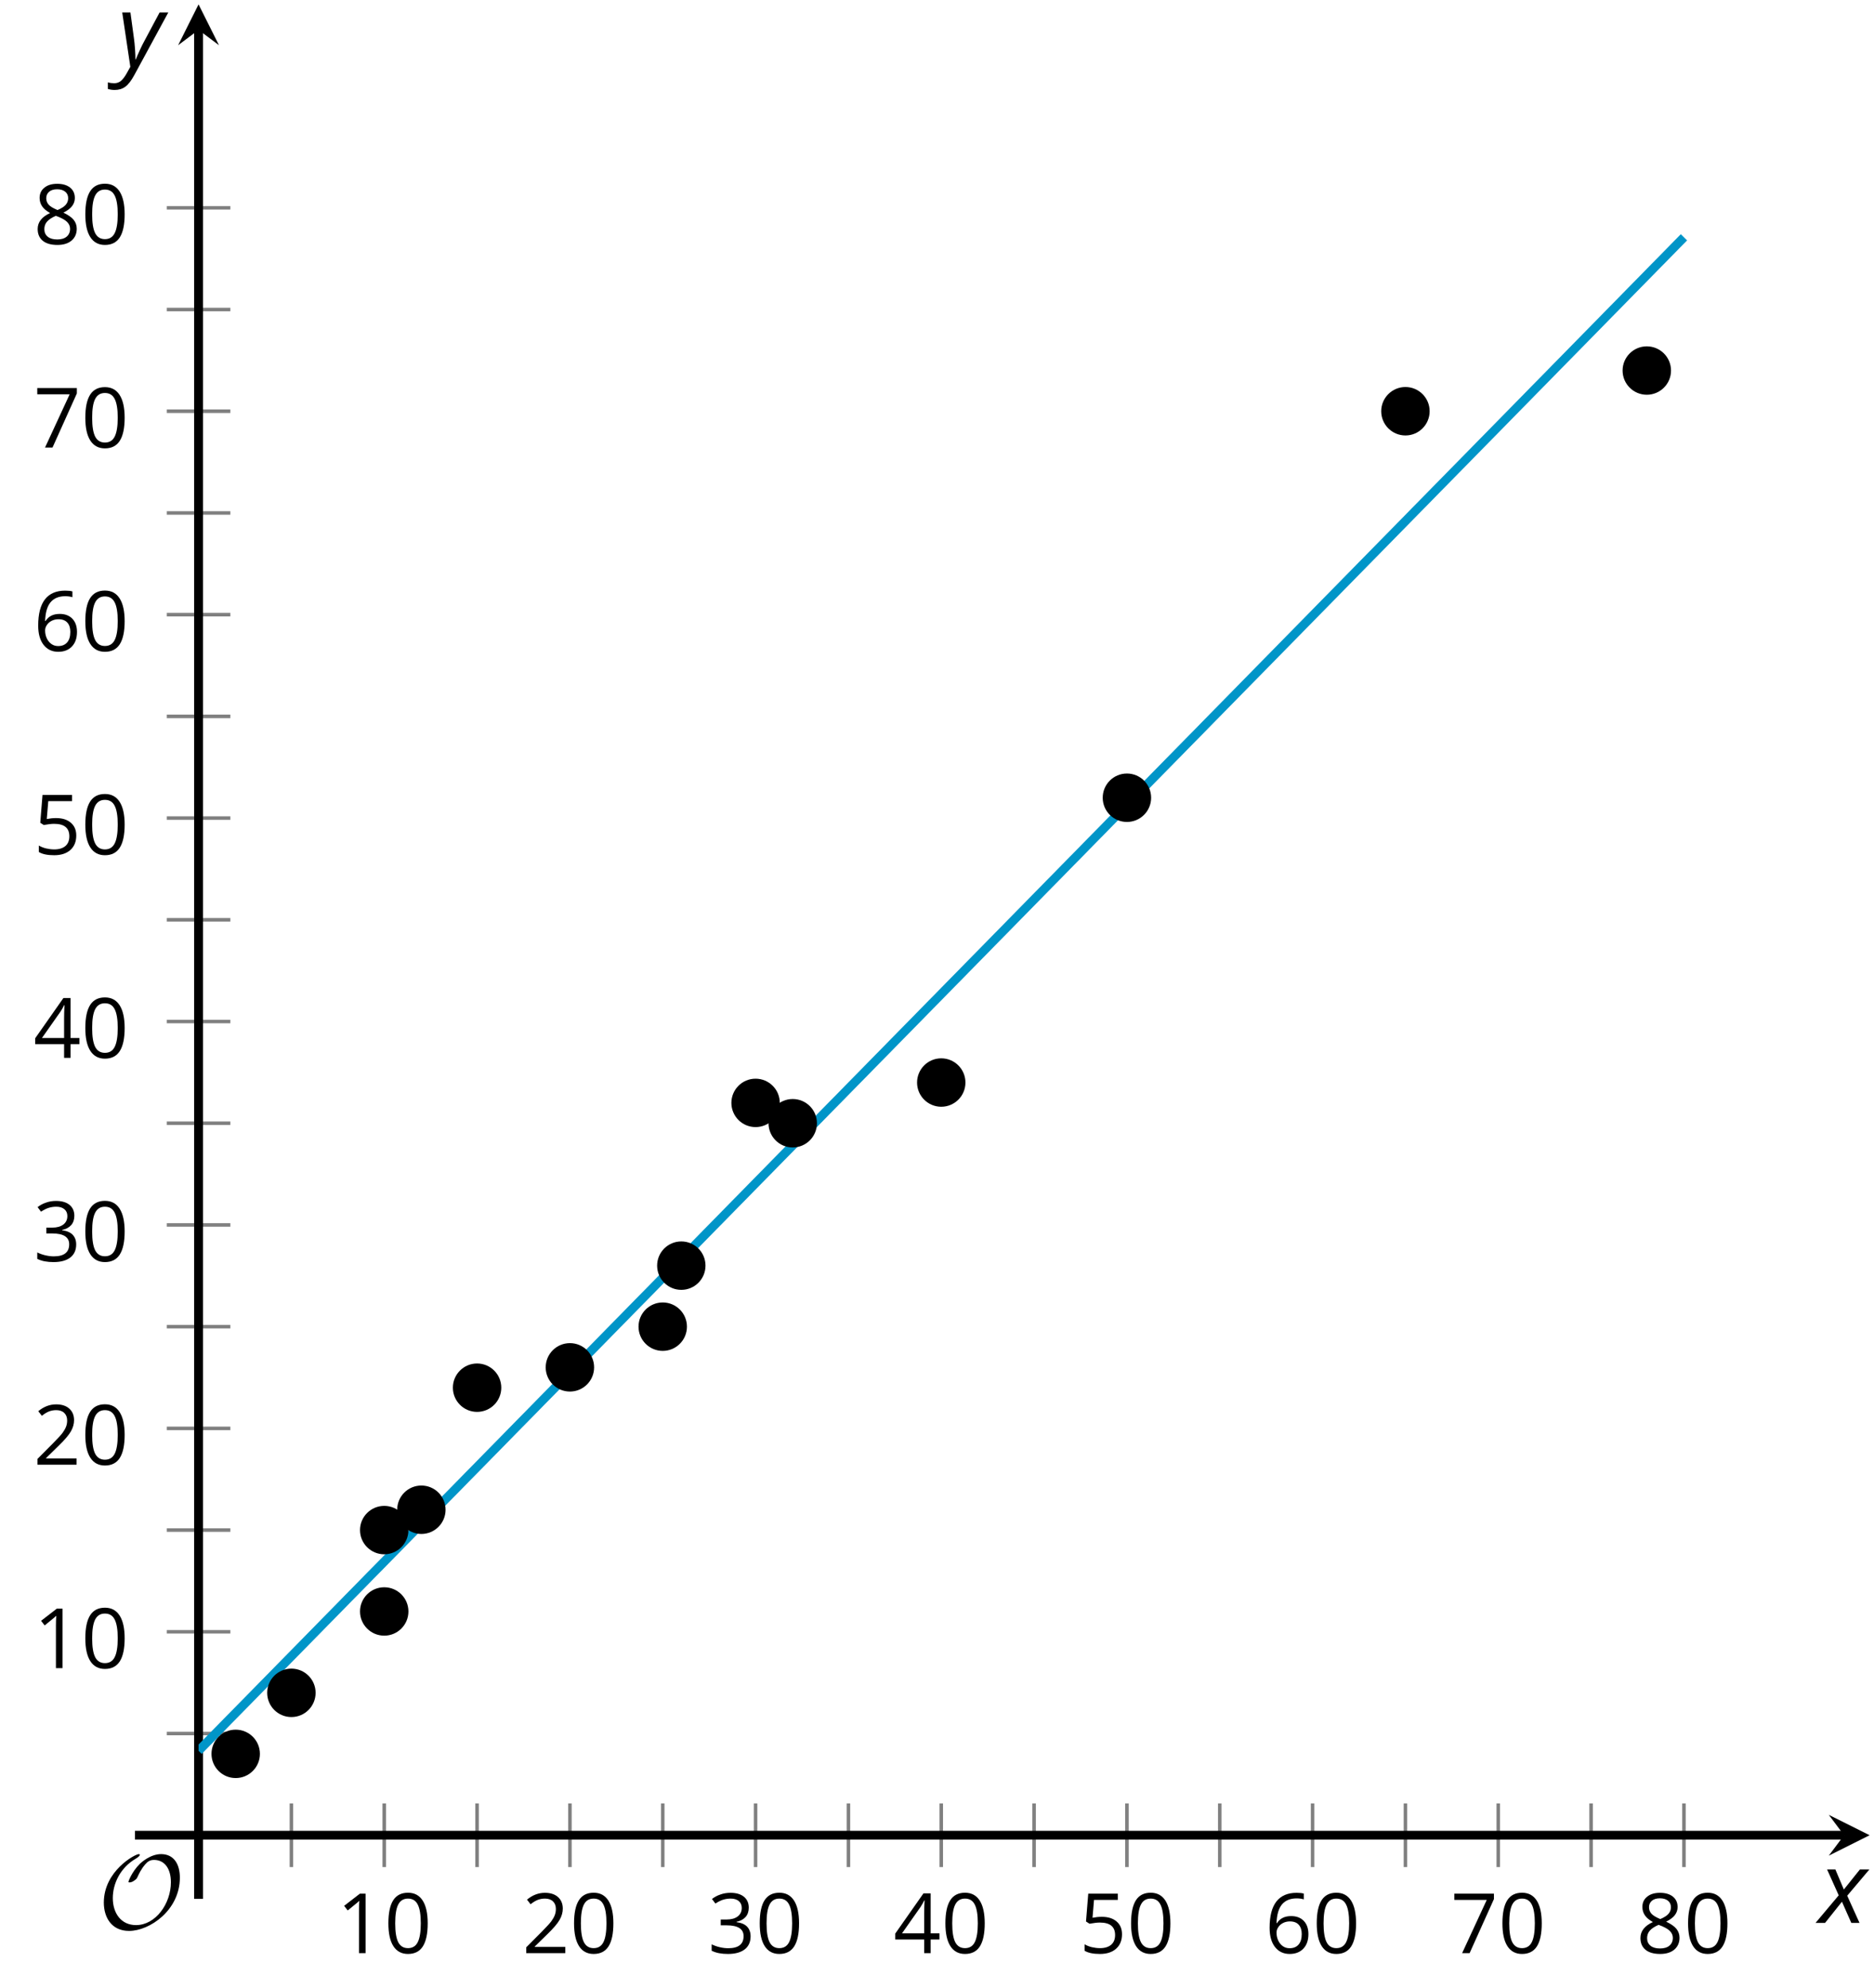 <?xml version='1.0' encoding='UTF-8'?>
<!-- This file was generated by dvisvgm 2.1.3 -->
<svg height='224.912pt' version='1.1' viewBox='-72 -72 212.138 224.912' width='212.138pt' xmlns='http://www.w3.org/2000/svg' xmlns:xlink='http://www.w3.org/1999/xlink'>
<defs>
<clipPath id='clip1'>
<path d='M-49.523 135.664H139.64V-71.504H-49.523Z'/>
</clipPath>
<path d='M9.289 -5.762C9.289 -7.281 8.62 -8.428 7.161 -8.428C5.918 -8.428 4.866 -7.424 4.782 -7.352C3.826 -6.408 3.467 -5.332 3.467 -5.308C3.467 -5.236 3.527 -5.224 3.587 -5.224C3.814 -5.224 4.005 -5.344 4.184 -5.475C4.399 -5.631 4.411 -5.667 4.543 -5.942C4.651 -6.181 4.926 -6.767 5.368 -7.269C5.655 -7.592 5.894 -7.771 6.372 -7.771C7.532 -7.771 8.273 -6.814 8.273 -5.248C8.273 -2.809 6.539 -0.395 4.328 -0.395C2.63 -0.395 1.698 -1.745 1.698 -3.455C1.698 -5.081 2.534 -6.874 4.28 -7.902C4.399 -7.974 4.758 -8.189 4.758 -8.345C4.758 -8.428 4.663 -8.428 4.639 -8.428C4.22 -8.428 0.681 -6.528 0.681 -2.941C0.681 -1.267 1.554 0.263 3.539 0.263C5.87 0.263 9.289 -2.08 9.289 -5.762Z' id='g5-79'/>
<path d='M2.58 -2.398L3.641 0H4.569L3.177 -3.077L5.691 -6.055H4.619L2.796 -3.779L1.834 -6.055H0.895L2.215 -3.122L-0.409 0H0.669L2.58 -2.398Z' id='g4-88'/>
<path d='M0.541 -6.055L1.459 0.099L1.039 0.851C0.834 1.215 0.624 1.492 0.409 1.68C0.199 1.862 -0.061 1.956 -0.365 1.956C-0.613 1.956 -0.856 1.923 -1.088 1.856V2.602C-0.84 2.68 -0.58 2.718 -0.315 2.718C0.155 2.718 0.558 2.597 0.895 2.348S1.569 1.663 1.912 1.028L5.757 -6.055H4.774L2.978 -2.691C2.884 -2.53 2.746 -2.243 2.553 -1.829S2.199 -1.044 2.072 -0.724H2.039C2.039 -1.028 2.022 -1.425 1.989 -1.923C1.95 -2.414 1.917 -2.79 1.878 -3.044L1.47 -6.055H0.541Z' id='g4-89'/>
<path d='M4.922 -3.375C4.922 -4.498 4.733 -5.355 4.355 -5.948C3.973 -6.542 3.421 -6.837 2.689 -6.837C1.938 -6.837 1.381 -6.552 1.018 -5.985S0.47 -4.549 0.47 -3.375C0.47 -2.238 0.658 -1.377 1.036 -0.792C1.413 -0.203 1.966 0.092 2.689 0.092C3.444 0.092 4.006 -0.193 4.374 -0.769C4.738 -1.344 4.922 -2.21 4.922 -3.375ZM1.243 -3.375C1.243 -4.355 1.358 -5.064 1.588 -5.506C1.819 -5.953 2.187 -6.174 2.689 -6.174C3.2 -6.174 3.568 -5.948 3.794 -5.497C4.024 -5.051 4.139 -4.342 4.139 -3.375S4.024 -1.699 3.794 -1.243C3.568 -0.792 3.2 -0.566 2.689 -0.566C2.187 -0.566 1.819 -0.792 1.588 -1.234C1.358 -1.685 1.243 -2.394 1.243 -3.375Z' id='g10-16'/>
<path d='M3.292 0V-6.731H2.647L0.866 -5.355L1.271 -4.83C1.92 -5.359 2.288 -5.658 2.366 -5.727S2.518 -5.866 2.583 -5.93C2.56 -5.576 2.546 -5.198 2.546 -4.797V0H3.292Z' id='g10-17'/>
<path d='M4.885 0V-0.709H1.423V-0.746L2.896 -2.187C3.554 -2.827 4.001 -3.352 4.24 -3.771S4.599 -4.609 4.599 -5.037C4.599 -5.585 4.42 -6.018 4.061 -6.344C3.702 -6.667 3.204 -6.828 2.574 -6.828C1.842 -6.828 1.169 -6.57 0.548 -6.054L0.953 -5.534C1.262 -5.778 1.538 -5.944 1.786 -6.036C2.04 -6.128 2.302 -6.174 2.583 -6.174C2.97 -6.174 3.273 -6.068 3.49 -5.856C3.706 -5.649 3.817 -5.364 3.817 -5.005C3.817 -4.751 3.775 -4.512 3.688 -4.291S3.471 -3.844 3.301 -3.61S2.772 -2.988 2.233 -2.44L0.46 -0.658V0H4.885Z' id='g10-18'/>
<path d='M4.632 -5.147C4.632 -5.668 4.452 -6.077 4.088 -6.381C3.725 -6.676 3.218 -6.828 2.564 -6.828C2.164 -6.828 1.786 -6.768 1.427 -6.639C1.064 -6.519 0.746 -6.344 0.47 -6.128L0.856 -5.612C1.192 -5.829 1.487 -5.976 1.75 -6.054S2.288 -6.174 2.583 -6.174C2.97 -6.174 3.278 -6.082 3.499 -5.893C3.729 -5.704 3.84 -5.447 3.84 -5.12C3.84 -4.71 3.688 -4.388 3.379 -4.153C3.071 -3.923 2.657 -3.808 2.132 -3.808H1.459V-3.149H2.122C3.407 -3.149 4.047 -2.739 4.047 -1.925C4.047 -1.013 3.467 -0.557 2.302 -0.557C2.007 -0.557 1.694 -0.594 1.363 -0.672C1.036 -0.746 0.723 -0.856 0.433 -0.999V-0.272C0.714 -0.138 0.999 -0.041 1.298 0.009C1.593 0.064 1.92 0.092 2.274 0.092C3.094 0.092 3.725 -0.083 4.171 -0.424C4.618 -0.769 4.839 -1.266 4.839 -1.906C4.839 -2.353 4.71 -2.716 4.448 -2.993S3.785 -3.439 3.246 -3.508V-3.545C3.688 -3.637 4.029 -3.821 4.273 -4.093C4.512 -4.365 4.632 -4.719 4.632 -5.147Z' id='g10-19'/>
<path d='M5.203 -1.547V-2.242H4.204V-6.768H3.393L0.198 -2.215V-1.547H3.471V0H4.204V-1.547H5.203ZM3.471 -2.242H0.962L3.066 -5.235C3.195 -5.428 3.333 -5.672 3.481 -5.967H3.518C3.485 -5.414 3.471 -4.917 3.471 -4.48V-2.242Z' id='g10-20'/>
<path d='M2.564 -4.111C2.215 -4.111 1.865 -4.075 1.51 -4.006L1.68 -6.027H4.374V-6.731H1.027L0.773 -3.582L1.169 -3.329C1.657 -3.416 2.049 -3.462 2.339 -3.462C3.49 -3.462 4.065 -2.993 4.065 -2.053C4.065 -1.57 3.913 -1.202 3.619 -0.948C3.315 -0.695 2.896 -0.566 2.357 -0.566C2.049 -0.566 1.731 -0.608 1.413 -0.681C1.096 -0.764 0.829 -0.87 0.612 -1.008V-0.272C1.013 -0.028 1.588 0.092 2.348 0.092C3.126 0.092 3.739 -0.106 4.18 -0.502C4.627 -0.898 4.848 -1.446 4.848 -2.141C4.848 -2.753 4.646 -3.232 4.236 -3.582C3.831 -3.936 3.273 -4.111 2.564 -4.111Z' id='g10-21'/>
<path d='M0.539 -2.878C0.539 -1.943 0.741 -1.215 1.151 -0.691C1.561 -0.17 2.113 0.092 2.808 0.092C3.458 0.092 3.978 -0.11 4.355 -0.506C4.742 -0.912 4.931 -1.459 4.931 -2.159C4.931 -2.785 4.756 -3.283 4.411 -3.646C4.061 -4.01 3.582 -4.194 2.979 -4.194C2.247 -4.194 1.713 -3.932 1.377 -3.402H1.321C1.358 -4.365 1.565 -5.074 1.948 -5.525C2.33 -5.971 2.878 -6.197 3.6 -6.197C3.904 -6.197 4.176 -6.16 4.411 -6.082V-6.74C4.213 -6.8 3.936 -6.828 3.591 -6.828C2.583 -6.828 1.823 -6.501 1.308 -5.847C0.797 -5.189 0.539 -4.199 0.539 -2.878ZM2.799 -0.557C2.509 -0.557 2.251 -0.635 2.026 -0.797C1.805 -0.958 1.63 -1.174 1.506 -1.446S1.321 -2.012 1.321 -2.33C1.321 -2.546 1.39 -2.753 1.529 -2.951C1.662 -3.149 1.846 -3.306 2.076 -3.421S2.56 -3.591 2.836 -3.591C3.283 -3.591 3.614 -3.462 3.84 -3.209S4.176 -2.606 4.176 -2.159C4.176 -1.639 4.056 -1.243 3.812 -0.967C3.573 -0.695 3.237 -0.557 2.799 -0.557Z' id='g10-22'/>
<path d='M1.312 0H2.159L4.913 -6.119V-6.731H0.433V-6.027H4.102L1.312 0Z' id='g10-23'/>
<path d='M2.689 -6.828C2.086 -6.828 1.602 -6.685 1.243 -6.39C0.879 -6.105 0.7 -5.714 0.7 -5.226C0.7 -4.88 0.792 -4.572 0.976 -4.291C1.16 -4.015 1.464 -3.757 1.888 -3.518C0.948 -3.089 0.479 -2.486 0.479 -1.717C0.479 -1.142 0.672 -0.695 1.059 -0.378C1.446 -0.064 1.998 0.092 2.716 0.092C3.393 0.092 3.927 -0.074 4.319 -0.405C4.71 -0.741 4.903 -1.188 4.903 -1.745C4.903 -2.122 4.788 -2.454 4.558 -2.744C4.328 -3.029 3.941 -3.301 3.393 -3.564C3.844 -3.789 4.171 -4.038 4.378 -4.309S4.687 -4.885 4.687 -5.216C4.687 -5.718 4.507 -6.114 4.148 -6.4S3.301 -6.828 2.689 -6.828ZM1.234 -1.699C1.234 -2.03 1.335 -2.316 1.542 -2.551C1.75 -2.79 2.081 -3.006 2.537 -3.204C3.131 -2.988 3.55 -2.762 3.789 -2.532C4.029 -2.297 4.148 -2.035 4.148 -1.736C4.148 -1.363 4.019 -1.068 3.766 -0.852S3.154 -0.529 2.698 -0.529C2.233 -0.529 1.874 -0.631 1.621 -0.838C1.363 -1.045 1.234 -1.331 1.234 -1.699ZM2.68 -6.206C3.071 -6.206 3.375 -6.114 3.6 -5.93C3.821 -5.75 3.932 -5.502 3.932 -5.193C3.932 -4.913 3.84 -4.664 3.656 -4.452C3.476 -4.24 3.163 -4.042 2.726 -3.858C2.238 -4.061 1.901 -4.263 1.722 -4.466S1.45 -4.913 1.45 -5.193C1.45 -5.502 1.561 -5.746 1.777 -5.93S2.297 -6.206 2.68 -6.206Z' id='g10-24'/>
</defs>
<g id='page1'>
<path d='M-39.012 139.266V132.066M-17.996 139.266V132.066M3.023 139.266V132.066M24.043 139.266V132.066M45.059 139.266V132.066M66.078 139.266V132.066M87.097 139.266V132.066M108.113 139.266V132.066' fill='none' stroke='#808080' stroke-linejoin='bevel' stroke-miterlimit='10.037' stroke-width='0.4'/>
<path d='M-28.504 139.266V132.066M-7.484 139.266V132.066M13.531 139.266V132.066M34.551 139.266V132.066M55.57 139.266V132.066M76.586 139.266V132.066M97.605 139.266V132.066M118.625 139.266V132.066' fill='none' stroke='#808080' stroke-linejoin='bevel' stroke-miterlimit='10.037' stroke-width='0.4'/>
<path d='M-53.121 124.156H-45.922M-53.121 101.137H-45.922M-53.121 78.117H-45.922M-53.121 55.098H-45.922M-53.121 32.082H-45.922M-53.121 9.063H-45.922M-53.121 -13.957H-45.922M-53.121 -36.976H-45.922' fill='none' stroke='#808080' stroke-linejoin='bevel' stroke-miterlimit='10.037' stroke-width='0.4'/>
<path d='M-53.121 112.645H-45.922M-53.121 89.629H-45.922M-53.121 66.609H-45.922M-53.121 43.59H-45.922M-53.121 20.57H-45.922M-53.121 -2.449H-45.922M-53.121 -25.469H-45.922M-53.121 -48.484H-45.922' fill='none' stroke='#808080' stroke-linejoin='bevel' stroke-miterlimit='10.037' stroke-width='0.4'/>
<path d='M-49.523 135.664H136.754' fill='none' stroke='#000000' stroke-linejoin='bevel' stroke-miterlimit='10.037' stroke-width='1'/>
<path d='M139.64 135.664L135.019 133.356L136.753 135.664L135.019 137.977'/>
<path d='M-49.523 135.664V-68.617' fill='none' stroke='#000000' stroke-linejoin='bevel' stroke-miterlimit='10.037' stroke-width='1'/>
<path d='M-49.523 -71.504L-51.836 -66.883L-49.523 -68.617L-47.211 -66.883'/>
<g transform='matrix(1 0 0 1 -6.864 30.59)'>
<use x='-27.045' xlink:href='#g10-17' y='118.418'/>
<use x='-21.641' xlink:href='#g10-16' y='118.418'/>
</g>
<g transform='matrix(1 0 0 1 14.154 30.59)'>
<use x='-27.045' xlink:href='#g10-18' y='118.418'/>
<use x='-21.641' xlink:href='#g10-16' y='118.418'/>
</g>
<g transform='matrix(1 0 0 1 35.173 30.59)'>
<use x='-27.045' xlink:href='#g10-19' y='118.418'/>
<use x='-21.641' xlink:href='#g10-16' y='118.418'/>
</g>
<g transform='matrix(1 0 0 1 56.191 30.59)'>
<use x='-27.045' xlink:href='#g10-20' y='118.418'/>
<use x='-21.641' xlink:href='#g10-16' y='118.418'/>
</g>
<g transform='matrix(1 0 0 1 77.209 30.59)'>
<use x='-27.045' xlink:href='#g10-21' y='118.418'/>
<use x='-21.641' xlink:href='#g10-16' y='118.418'/>
</g>
<g transform='matrix(1 0 0 1 98.227 30.59)'>
<use x='-27.045' xlink:href='#g10-22' y='118.418'/>
<use x='-21.641' xlink:href='#g10-16' y='118.418'/>
</g>
<g transform='matrix(1 0 0 1 119.246 30.59)'>
<use x='-27.045' xlink:href='#g10-23' y='118.418'/>
<use x='-21.641' xlink:href='#g10-16' y='118.418'/>
</g>
<g transform='matrix(1 0 0 1 140.264 30.59)'>
<use x='-27.045' xlink:href='#g10-24' y='118.418'/>
<use x='-21.641' xlink:href='#g10-16' y='118.418'/>
</g>
<g transform='matrix(1 0 0 1 -41.17 -1.662)'>
<use x='-27.045' xlink:href='#g10-17' y='118.418'/>
<use x='-21.641' xlink:href='#g10-16' y='118.418'/>
</g>
<g transform='matrix(1 0 0 1 -41.17 -24.68)'>
<use x='-27.045' xlink:href='#g10-18' y='118.418'/>
<use x='-21.641' xlink:href='#g10-16' y='118.418'/>
</g>
<g transform='matrix(1 0 0 1 -41.17 -47.699)'>
<use x='-27.045' xlink:href='#g10-19' y='118.418'/>
<use x='-21.641' xlink:href='#g10-16' y='118.418'/>
</g>
<g transform='matrix(1 0 0 1 -41.17 -70.718)'>
<use x='-27.045' xlink:href='#g10-20' y='118.418'/>
<use x='-21.641' xlink:href='#g10-16' y='118.418'/>
</g>
<g transform='matrix(1 0 0 1 -41.17 -93.737)'>
<use x='-27.045' xlink:href='#g10-21' y='118.418'/>
<use x='-21.641' xlink:href='#g10-16' y='118.418'/>
</g>
<g transform='matrix(1 0 0 1 -41.17 -116.756)'>
<use x='-27.045' xlink:href='#g10-22' y='118.418'/>
<use x='-21.641' xlink:href='#g10-16' y='118.418'/>
</g>
<g transform='matrix(1 0 0 1 -41.17 -139.775)'>
<use x='-27.045' xlink:href='#g10-23' y='118.418'/>
<use x='-21.641' xlink:href='#g10-16' y='118.418'/>
</g>
<g transform='matrix(1 0 0 1 -41.17 -162.793)'>
<use x='-27.045' xlink:href='#g10-24' y='118.418'/>
<use x='-21.641' xlink:href='#g10-16' y='118.418'/>
</g>
<path clip-path='url(#clip1)' d='M-49.523 126.113L-48.676 125.25L-47.832 124.391L-46.988 123.531L-46.145 122.668L-45.297 121.809L-44.453 120.949L-43.609 120.09L-42.762 119.227L-41.918 118.367L-41.074 117.508L-40.227 116.645L-39.383 115.785L-38.539 114.926L-37.691 114.063L-36.848 113.203L-36.004 112.344L-35.16 111.481L-34.312 110.621L-33.469 109.762L-32.625 108.898L-31.777 108.039L-30.934 107.18L-30.09 106.316L-29.242 105.457L-28.398 104.598L-27.555 103.738L-26.707 102.875L-25.863 102.016L-25.02 101.156L-24.176 100.293L-23.328 99.434L-22.484 98.574L-21.641 97.711L-20.793 96.852L-19.949 95.992L-19.105 95.129L-18.258 94.27L-17.414 93.41L-16.57 92.547L-15.723 91.688L-14.879 90.828L-14.035 89.965L-13.191 89.106L-12.344 88.246L-11.5 87.387L-10.656 86.523L-9.809 85.664L-8.965 84.805L-8.121 83.942L-7.274 83.082L-6.43 82.223L-5.586 81.359L-4.738 80.5L-3.895 79.641L-3.051 78.777L-2.207 77.918L-1.359 77.059L-0.516 76.195L0.328 75.336L1.176 74.477L2.019 73.617L2.863 72.754L3.711 71.895L4.555 71.035L5.398 70.172L6.246 69.313L7.09 68.453L7.934 67.59L8.777 66.731L9.625 65.871L10.469 65.008L11.312 64.148L12.16 63.289L13.004 62.426L13.848 61.566L14.695 60.707L15.539 59.844L16.383 58.984L17.23 58.125L18.074 57.266L18.918 56.402L19.762 55.543L20.609 54.684L21.453 53.82L22.297 52.961L23.145 52.102L23.988 51.238L24.832 50.379L25.68 49.52L26.523 48.656L27.367 47.797L28.215 46.938L29.059 46.074L29.902 45.215L30.746 44.356L31.594 43.496L32.438 42.633L33.281 41.773L34.129 40.914L34.973 40.051L35.816 39.191L36.664 38.332L37.508 37.469L38.352 36.609L39.199 35.75L40.043 34.887L40.887 34.027L41.734 33.168L42.578 32.305L43.422 31.445L44.266 30.586L45.113 29.723L45.957 28.863L46.801 28.004L47.648 27.145L48.492 26.281L49.336 25.422L50.184 24.563L51.027 23.699L51.871 22.84L52.718 21.981L53.562 21.117L54.406 20.258L55.25 19.399L56.097 18.535L56.941 17.676L57.785 16.816L58.632 15.953L59.476 15.094L60.32 14.234L61.168 13.371L62.011 12.512L62.855 11.652L63.703 10.793L64.547 9.93L65.39 9.07L66.234 8.211L67.082 7.348L67.925 6.488L68.769 5.629L69.617 4.766L70.461 3.906L71.304 3.047L72.152 2.184L72.996 1.324L73.84 0.465L74.687 -0.398L75.531 -1.258L76.375 -2.117L77.218 -2.976L78.066 -3.84L78.91 -4.699L79.754 -5.559L80.601 -6.422L81.445 -7.281L82.289 -8.141L83.136 -9.004L83.98 -9.863L84.824 -10.723L85.672 -11.586L86.515 -12.445L87.359 -13.305L88.203 -14.168L89.05 -15.027L89.894 -15.887L90.738 -16.75L91.586 -17.609L92.429 -18.469L93.273 -19.328L94.121 -20.191L94.965 -21.051L95.808 -21.91L96.656 -22.773L97.5 -23.633L98.343 -24.492L99.191 -25.355L100.035 -26.215L100.879 -27.074L101.722 -27.937L102.57 -28.797L103.414 -29.656L104.257 -30.519L105.105 -31.379L105.949 -32.238L106.793 -33.098L107.64 -33.961L108.484 -34.82L109.328 -35.68L110.172 -36.543L111.019 -37.402L111.863 -38.262L112.707 -39.125L113.554 -39.984L114.398 -40.844L115.242 -41.707L116.09 -42.566L116.933 -43.426L117.777 -44.289L118.625 -45.148' fill='none' stroke='#0095c8' stroke-linejoin='bevel' stroke-miterlimit='10.037' stroke-width='1'/>
<path clip-path='url(#clip1)' d='M-42.578 126.457C-42.578 124.945 -43.805 123.719 -45.32 123.719C-46.832 123.719 -48.059 124.945 -48.059 126.457C-48.059 127.969 -46.832 129.195 -45.32 129.195C-43.805 129.195 -42.578 127.969 -42.578 126.457Z'/>
<path clip-path='url(#clip1)' d='M-36.273 119.551C-36.273 118.039 -37.5 116.813 -39.012 116.813C-40.527 116.813 -41.754 118.039 -41.754 119.551C-41.754 121.066 -40.527 122.293 -39.012 122.293C-37.5 122.293 -36.273 121.066 -36.273 119.551Z'/>
<path clip-path='url(#clip1)' d='M-25.766 110.344C-25.766 108.832 -26.992 107.606 -28.504 107.606C-30.016 107.606 -31.246 108.832 -31.246 110.344C-31.246 111.856 -30.016 113.082 -28.504 113.082C-26.992 113.082 -25.766 111.856 -25.766 110.344Z'/>
<path clip-path='url(#clip1)' d='M-25.766 101.137C-25.766 99.625 -26.992 98.398 -28.504 98.398C-30.016 98.398 -31.246 99.625 -31.246 101.137C-31.246 102.648 -30.016 103.875 -28.504 103.875C-26.992 103.875 -25.766 102.648 -25.766 101.137Z'/>
<path clip-path='url(#clip1)' d='M-21.562 98.836C-21.562 97.32 -22.789 96.094 -24.301 96.094C-25.812 96.094 -27.039 97.32 -27.039 98.836C-27.039 100.348 -25.812 101.574 -24.301 101.574C-22.789 101.574 -21.562 100.348 -21.562 98.836Z'/>
<path clip-path='url(#clip1)' d='M-15.254 85.023C-15.254 83.512 -16.48 82.285 -17.996 82.285C-19.508 82.285 -20.734 83.512 -20.734 85.023C-20.734 86.535 -19.508 87.762 -17.996 87.762C-16.48 87.762 -15.254 86.535 -15.254 85.023Z'/>
<path clip-path='url(#clip1)' d='M-4.746 82.723C-4.746 81.207 -5.973 79.981 -7.484 79.981C-9 79.981 -10.227 81.207 -10.227 82.723C-10.227 84.234 -9 85.461 -7.484 85.461C-5.973 85.461 -4.746 84.234 -4.746 82.723Z'/>
<path clip-path='url(#clip1)' d='M5.762 78.117C5.762 76.606 4.535 75.379 3.023 75.379C1.512 75.379 0.281 76.606 0.281 78.117C0.281 79.633 1.512 80.859 3.023 80.859C4.535 80.859 5.762 79.633 5.762 78.117Z'/>
<path clip-path='url(#clip1)' d='M7.863 71.211C7.863 69.699 6.637 68.473 5.125 68.473C3.613 68.473 2.387 69.699 2.387 71.211C2.387 72.727 3.613 73.953 5.125 73.953C6.637 73.953 7.863 72.727 7.863 71.211Z'/>
<path clip-path='url(#clip1)' d='M16.273 52.797C16.273 51.285 15.047 50.059 13.531 50.059C12.02 50.059 10.793 51.285 10.793 52.797C10.793 54.309 12.02 55.535 13.531 55.535C15.047 55.535 16.273 54.309 16.273 52.797Z'/>
<path clip-path='url(#clip1)' d='M20.477 55.098C20.477 53.586 19.25 52.359 17.734 52.359C16.223 52.359 14.996 53.586 14.996 55.098C14.996 56.613 16.223 57.84 17.734 57.84C19.25 57.84 20.477 56.613 20.477 55.098Z'/>
<path clip-path='url(#clip1)' d='M37.289 50.496C37.289 48.981 36.062 47.754 34.551 47.754C33.039 47.754 31.812 48.981 31.812 50.496C31.812 52.008 33.039 53.234 34.551 53.234C36.062 53.234 37.289 52.008 37.289 50.496Z'/>
<path clip-path='url(#clip1)' d='M58.308 18.27C58.308 16.754 57.082 15.527 55.57 15.527C54.054 15.527 52.828 16.754 52.828 18.27C52.828 19.781 54.054 21.008 55.57 21.008C57.082 21.008 58.308 19.781 58.308 18.27Z'/>
<path clip-path='url(#clip1)' d='M89.836 -25.469C89.836 -26.98 88.609 -28.207 87.097 -28.207C85.582 -28.207 84.355 -26.98 84.355 -25.469C84.355 -23.953 85.582 -22.726 87.097 -22.726C88.609 -22.726 89.836 -23.953 89.836 -25.469Z'/>
<path clip-path='url(#clip1)' d='M117.16 -30.07C117.16 -31.582 115.933 -32.809 114.418 -32.809C112.906 -32.809 111.679 -31.582 111.679 -30.07C111.679 -28.559 112.906 -27.332 114.418 -27.332C115.933 -27.332 117.16 -28.559 117.16 -30.07Z'/>
<g transform='matrix(1 0 0 1 -33.883 27.811)'>
<use x='-27.045' xlink:href='#g5-79' y='118.418'/>
</g>
<path d='M-49.523 142.867V135.664' fill='none' stroke='#000000' stroke-linejoin='bevel' stroke-miterlimit='10.037' stroke-width='1'/>
<path d='M-56.723 135.664H-49.523' fill='none' stroke='#000000' stroke-linejoin='bevel' stroke-miterlimit='10.037' stroke-width='1'/>
<g transform='matrix(1 0 0 1 160.974 27.168)'>
<use x='-27.045' xlink:href='#g4-88' y='118.418'/>
</g>
<g transform='matrix(1 0 0 1 -31.66 -182.956)'>
<use x='-27.045' xlink:href='#g4-89' y='118.418'/>
</g>
</g>
</svg>